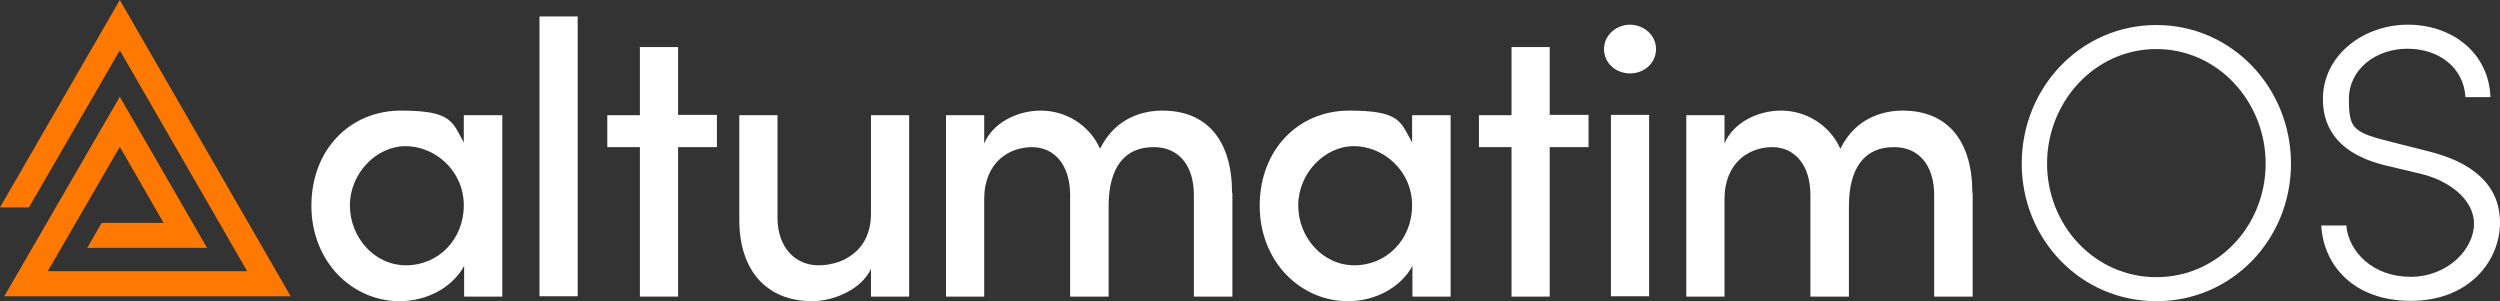 <?xml version="1.0" encoding="UTF-8"?> <svg xmlns="http://www.w3.org/2000/svg" id="Layer_2" version="1.1" viewBox="0 0 759.5 91.5"><rect x="0" y="0" width="759.5" height="91.5" fill="#333333" stroke="none"/><defs><style> .st0 { fill: #fff; } .st1 { fill: #ff7800; } </style></defs><g><path class="st0" d="M141,35h11.6v55.1h-11.6v-9.3c-3.5,6.4-11.1,10.7-19.6,10.7-14.4,0-26.8-12-26.8-29s11.7-28.9,27.2-28.9,15.6,3.4,19.1,9.7v-8.3ZM140.9,62.4c0-10.6-8.8-18-17.7-18s-16.9,8.3-16.9,18,7.4,18.2,17.1,18.2,17.5-7.8,17.5-18.2Z"></path><path class="st0" d="M163.9,90V5h11.6v85h-11.6Z"></path><path class="st0" d="M217.8,35v9.7h-11.8v45.4h-11.6v-45.4h-9.9v-9.7h9.9V14.3h11.6v20.6h11.8Z"></path><path class="st0" d="M264.6,35h11.6v55.1h-11.6v-8.4c-3.2,6.7-12,9.8-17.8,9.8-13.9,0-22.3-9.3-22.2-25v-31.5h11.6v31.1c0,9.1,5.4,14.5,12.5,14.5s15.9-4.2,15.9-15.7v-30Z"></path><path class="st0" d="M374.4,58.6v31.5h-11.7v-30.9c0-9-4.7-14.5-12.1-14.5-9.1-.1-13.8,6.4-13.8,17.9v27.5h-11.7v-30.9c0-9-4.7-14.5-11.6-14.5s-14.5,4.6-14.5,15.8v29.6h-11.6v-55.1h11.6v8.6c2.5-6.1,9.8-10,17.2-10s14.7,4.2,18,11.6c4.7-9.6,13.3-11.6,18.9-11.6,13.8,0,21.2,9.3,21.2,25Z"></path><path class="st0" d="M429.1,35h11.6v55.1h-11.6v-9.3c-3.5,6.4-11.1,10.7-19.6,10.7-14.4,0-26.8-12-26.8-29s11.7-28.9,27.2-28.9,15.6,3.4,19.1,9.7v-8.3ZM429,62.4c0-10.6-8.8-18-17.7-18s-16.9,8.3-16.9,18,7.4,18.2,17.1,18.2,17.5-7.8,17.5-18.2Z"></path><path class="st0" d="M482.6,35v9.7h-11.8v45.4h-11.6v-45.4h-9.9v-9.7h9.9V14.3h11.6v20.6h11.8Z"></path><path class="st0" d="M487.3,14.9c0-4.2,3.7-7.4,7.9-7.4s7.9,3.2,7.9,7.4-3.5,7.4-7.9,7.4-7.9-3.2-7.9-7.4ZM489.4,90v-55.1h11.6v55.1h-11.6Z"></path><path class="st0" d="M599.3,58.6v31.5h-11.7v-30.9c0-9-4.7-14.5-12.1-14.5-9.1-.1-13.8,6.4-13.8,17.9v27.5h-11.7v-30.9c0-9-4.7-14.5-11.6-14.5s-14.5,4.6-14.5,15.8v29.6h-11.6v-55.1h11.6v8.6c2.5-6.1,9.8-10,17.2-10s14.7,4.2,18,11.6c4.7-9.6,13.3-11.6,18.9-11.6,13.8,0,21.2,9.3,21.2,25Z"></path></g><polygon class="st1" points="1.3 90 36.4 29.4 62.9 75.3 26.5 75.3 30.9 67.7 49.7 67.7 36.4 44.6 14.5 82.4 75.1 82.4 36.4 15.3 8.8 63 0 63 36.4 0 88.3 90 1.3 90"></polygon><g><path class="st0" d="M614.2,49.7c0-23.1,17.9-42.1,40.9-42.1s40.9,19.1,40.9,42.1-17.9,41.8-40.9,41.8-40.9-18.8-40.9-41.8ZM688.3,49.7c0-18.8-14.5-34.8-33.2-34.8s-33.2,16-33.2,34.8,14.5,34.5,33.2,34.5,33.2-15.6,33.2-34.5Z"></path><path class="st0" d="M705.2,68.5h7.6c.7,8,8.1,15.6,19.5,15.6s19.3-8.5,19.3-16.1-7.8-13.1-15.8-15.1l-10.9-2.6c-16.8-4-19.2-13.8-19.2-20.2,0-13.4,12.4-22.6,25.8-22.6s24.6,8.5,25.1,22h-7.6c-.5-8.9-8-14.7-17.6-14.7s-17.8,6.2-17.8,15.3,1.2,10.1,13.2,13.1l11.1,2.8c12.8,3.2,21.6,9.9,21.6,21.6s-9.4,23.8-27.1,23.8-26.6-11.2-27.2-22.9Z"></path></g></svg> 